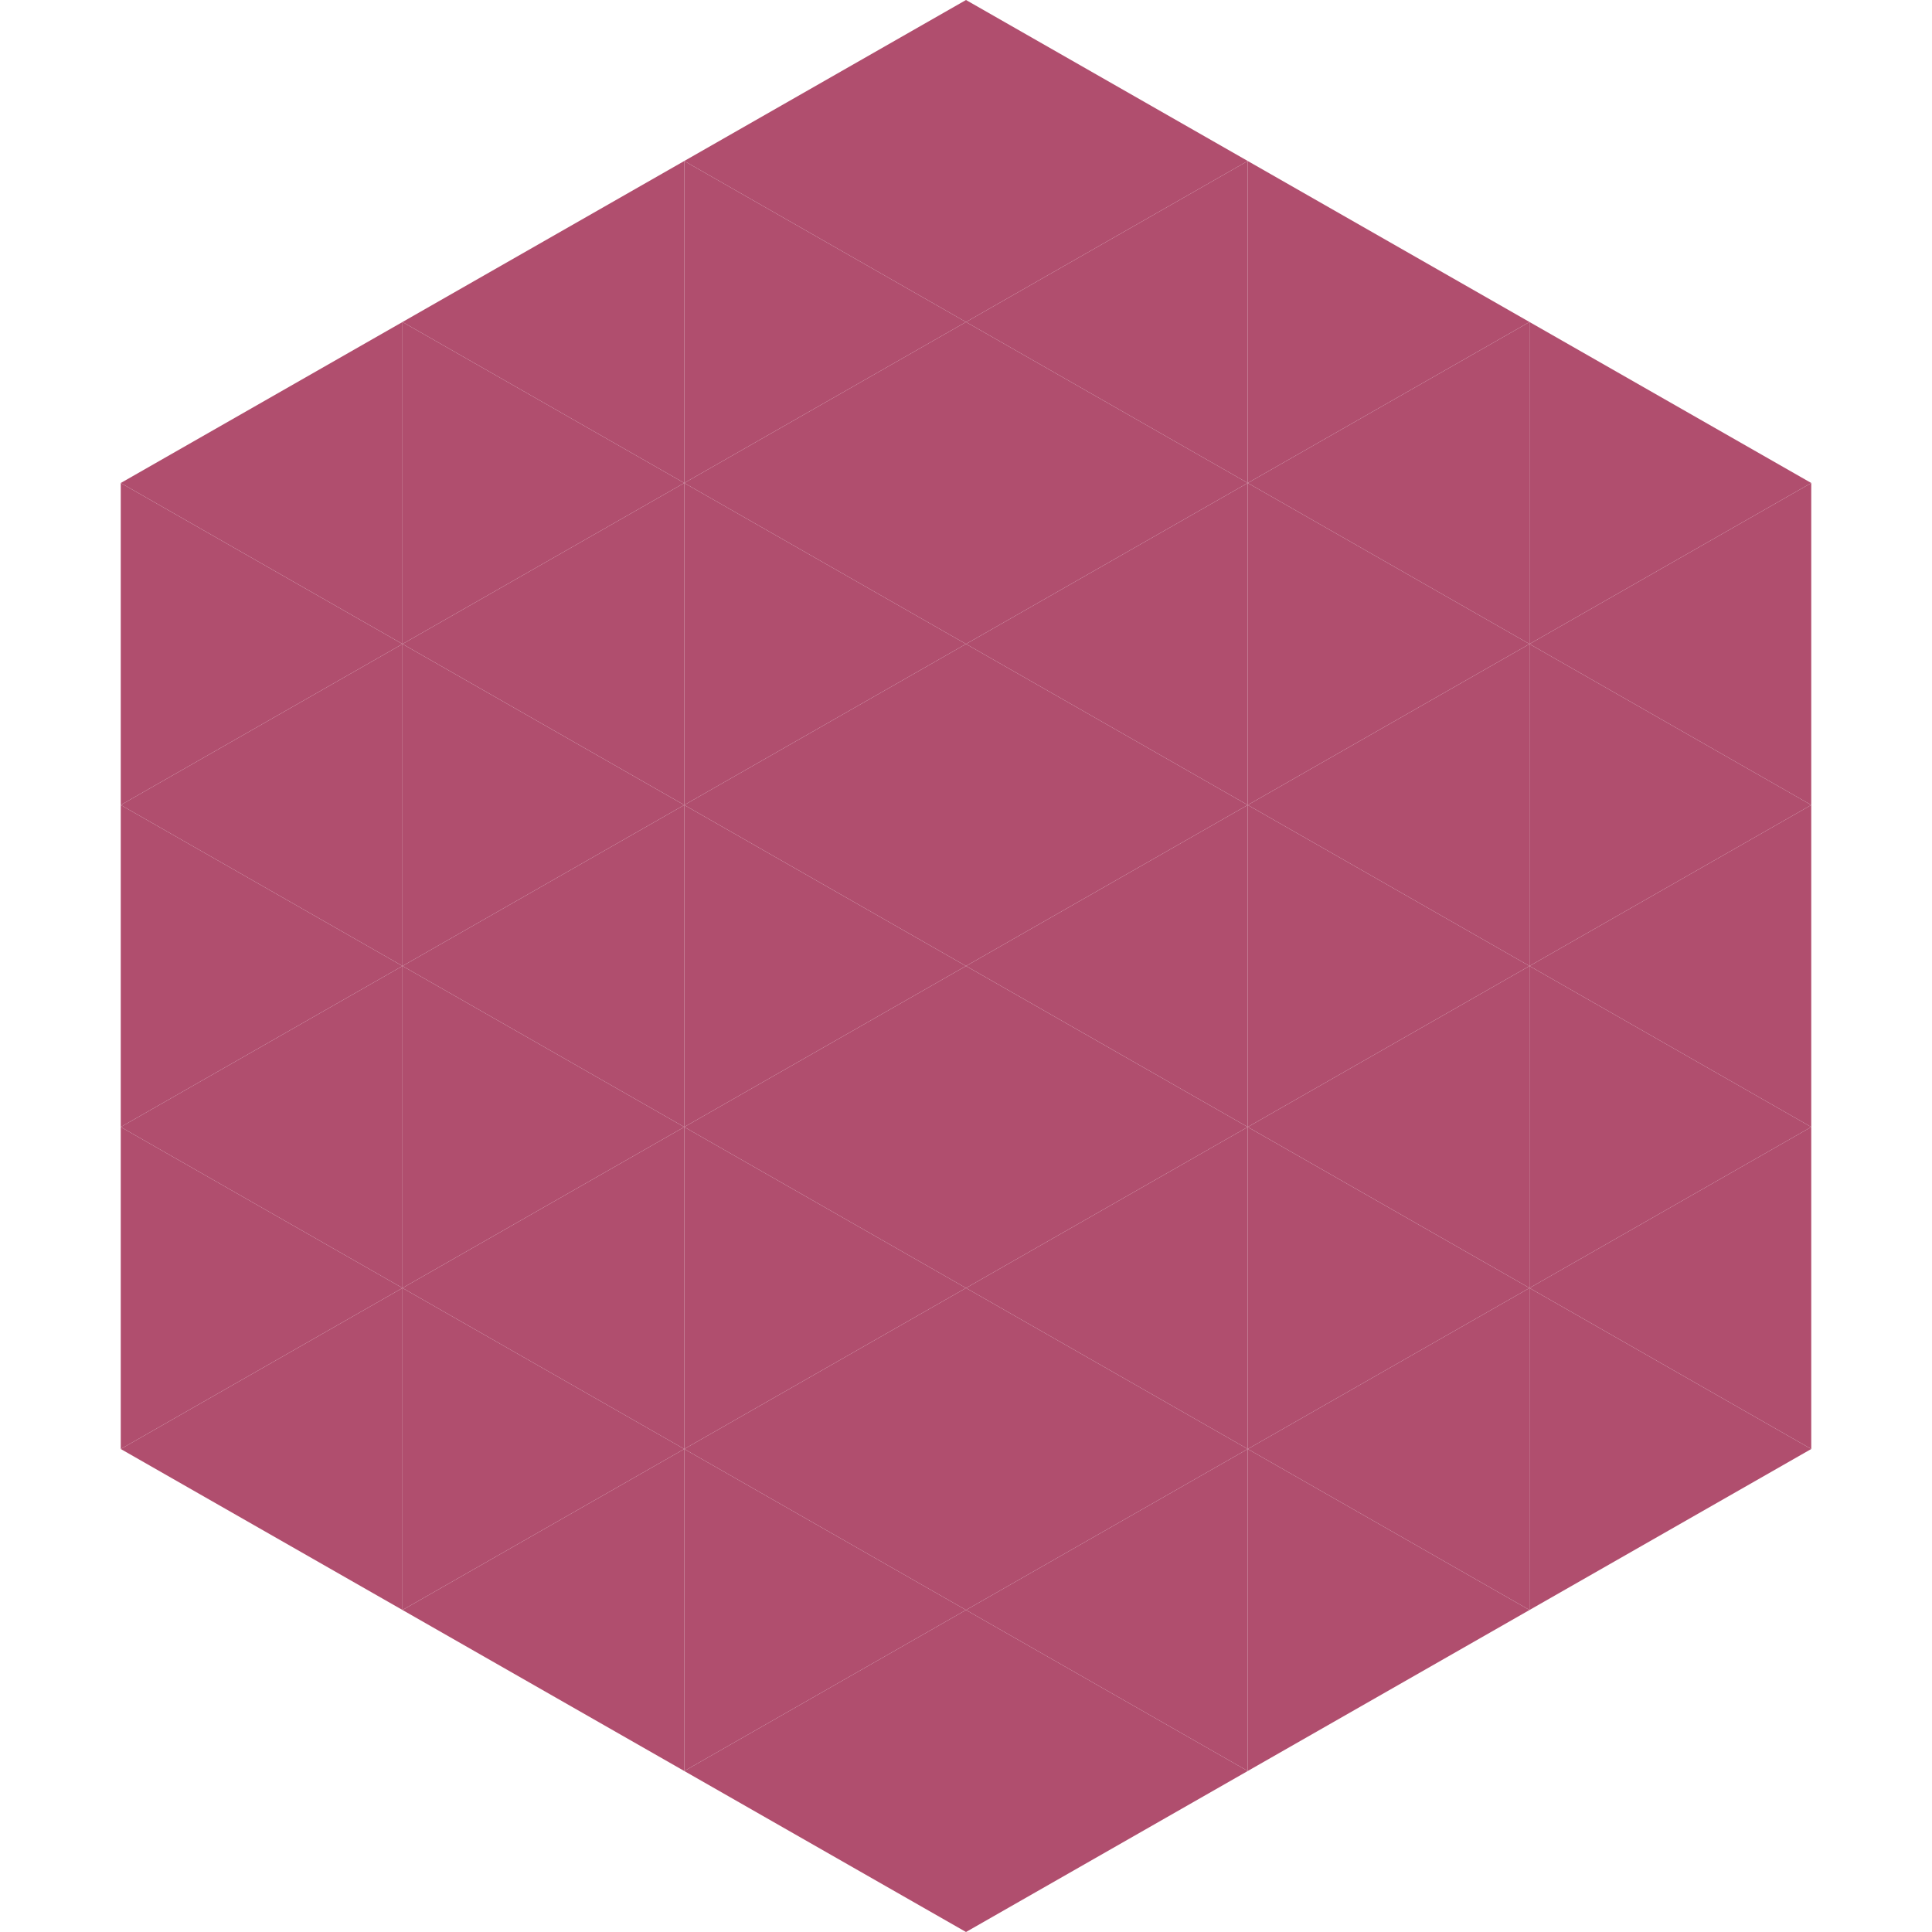 <?xml version="1.0"?>
<!-- Generated by SVGo -->
<svg width="240" height="240"
     xmlns="http://www.w3.org/2000/svg"
     xmlns:xlink="http://www.w3.org/1999/xlink">
<polygon points="50,40 15,60 50,80" style="fill:rgb(176,78,110)" />
<polygon points="190,40 225,60 190,80" style="fill:rgb(176,78,110)" />
<polygon points="15,60 50,80 15,100" style="fill:rgb(176,78,110)" />
<polygon points="225,60 190,80 225,100" style="fill:rgb(176,78,110)" />
<polygon points="50,80 15,100 50,120" style="fill:rgb(176,78,110)" />
<polygon points="190,80 225,100 190,120" style="fill:rgb(176,78,110)" />
<polygon points="15,100 50,120 15,140" style="fill:rgb(176,78,110)" />
<polygon points="225,100 190,120 225,140" style="fill:rgb(176,78,110)" />
<polygon points="50,120 15,140 50,160" style="fill:rgb(176,78,110)" />
<polygon points="190,120 225,140 190,160" style="fill:rgb(176,78,110)" />
<polygon points="15,140 50,160 15,180" style="fill:rgb(176,78,110)" />
<polygon points="225,140 190,160 225,180" style="fill:rgb(176,78,110)" />
<polygon points="50,160 15,180 50,200" style="fill:rgb(176,78,110)" />
<polygon points="190,160 225,180 190,200" style="fill:rgb(176,78,110)" />
<polygon points="15,180 50,200 15,220" style="fill:rgb(255,255,255); fill-opacity:0" />
<polygon points="225,180 190,200 225,220" style="fill:rgb(255,255,255); fill-opacity:0" />
<polygon points="50,0 85,20 50,40" style="fill:rgb(255,255,255); fill-opacity:0" />
<polygon points="190,0 155,20 190,40" style="fill:rgb(255,255,255); fill-opacity:0" />
<polygon points="85,20 50,40 85,60" style="fill:rgb(176,78,110)" />
<polygon points="155,20 190,40 155,60" style="fill:rgb(176,78,110)" />
<polygon points="50,40 85,60 50,80" style="fill:rgb(176,78,110)" />
<polygon points="190,40 155,60 190,80" style="fill:rgb(176,78,110)" />
<polygon points="85,60 50,80 85,100" style="fill:rgb(176,78,110)" />
<polygon points="155,60 190,80 155,100" style="fill:rgb(176,78,110)" />
<polygon points="50,80 85,100 50,120" style="fill:rgb(176,78,110)" />
<polygon points="190,80 155,100 190,120" style="fill:rgb(176,78,110)" />
<polygon points="85,100 50,120 85,140" style="fill:rgb(176,78,110)" />
<polygon points="155,100 190,120 155,140" style="fill:rgb(176,78,110)" />
<polygon points="50,120 85,140 50,160" style="fill:rgb(176,78,110)" />
<polygon points="190,120 155,140 190,160" style="fill:rgb(176,78,110)" />
<polygon points="85,140 50,160 85,180" style="fill:rgb(176,78,110)" />
<polygon points="155,140 190,160 155,180" style="fill:rgb(176,78,110)" />
<polygon points="50,160 85,180 50,200" style="fill:rgb(176,78,110)" />
<polygon points="190,160 155,180 190,200" style="fill:rgb(176,78,110)" />
<polygon points="85,180 50,200 85,220" style="fill:rgb(176,78,110)" />
<polygon points="155,180 190,200 155,220" style="fill:rgb(176,78,110)" />
<polygon points="120,0 85,20 120,40" style="fill:rgb(176,78,110)" />
<polygon points="120,0 155,20 120,40" style="fill:rgb(176,78,110)" />
<polygon points="85,20 120,40 85,60" style="fill:rgb(176,78,110)" />
<polygon points="155,20 120,40 155,60" style="fill:rgb(176,78,110)" />
<polygon points="120,40 85,60 120,80" style="fill:rgb(176,78,110)" />
<polygon points="120,40 155,60 120,80" style="fill:rgb(176,78,110)" />
<polygon points="85,60 120,80 85,100" style="fill:rgb(176,78,110)" />
<polygon points="155,60 120,80 155,100" style="fill:rgb(176,78,110)" />
<polygon points="120,80 85,100 120,120" style="fill:rgb(176,78,110)" />
<polygon points="120,80 155,100 120,120" style="fill:rgb(176,78,110)" />
<polygon points="85,100 120,120 85,140" style="fill:rgb(176,78,110)" />
<polygon points="155,100 120,120 155,140" style="fill:rgb(176,78,110)" />
<polygon points="120,120 85,140 120,160" style="fill:rgb(176,78,110)" />
<polygon points="120,120 155,140 120,160" style="fill:rgb(176,78,110)" />
<polygon points="85,140 120,160 85,180" style="fill:rgb(176,78,110)" />
<polygon points="155,140 120,160 155,180" style="fill:rgb(176,78,110)" />
<polygon points="120,160 85,180 120,200" style="fill:rgb(176,78,110)" />
<polygon points="120,160 155,180 120,200" style="fill:rgb(176,78,110)" />
<polygon points="85,180 120,200 85,220" style="fill:rgb(176,78,110)" />
<polygon points="155,180 120,200 155,220" style="fill:rgb(176,78,110)" />
<polygon points="120,200 85,220 120,240" style="fill:rgb(176,78,110)" />
<polygon points="120,200 155,220 120,240" style="fill:rgb(176,78,110)" />
<polygon points="85,220 120,240 85,260" style="fill:rgb(255,255,255); fill-opacity:0" />
<polygon points="155,220 120,240 155,260" style="fill:rgb(255,255,255); fill-opacity:0" />
</svg>

